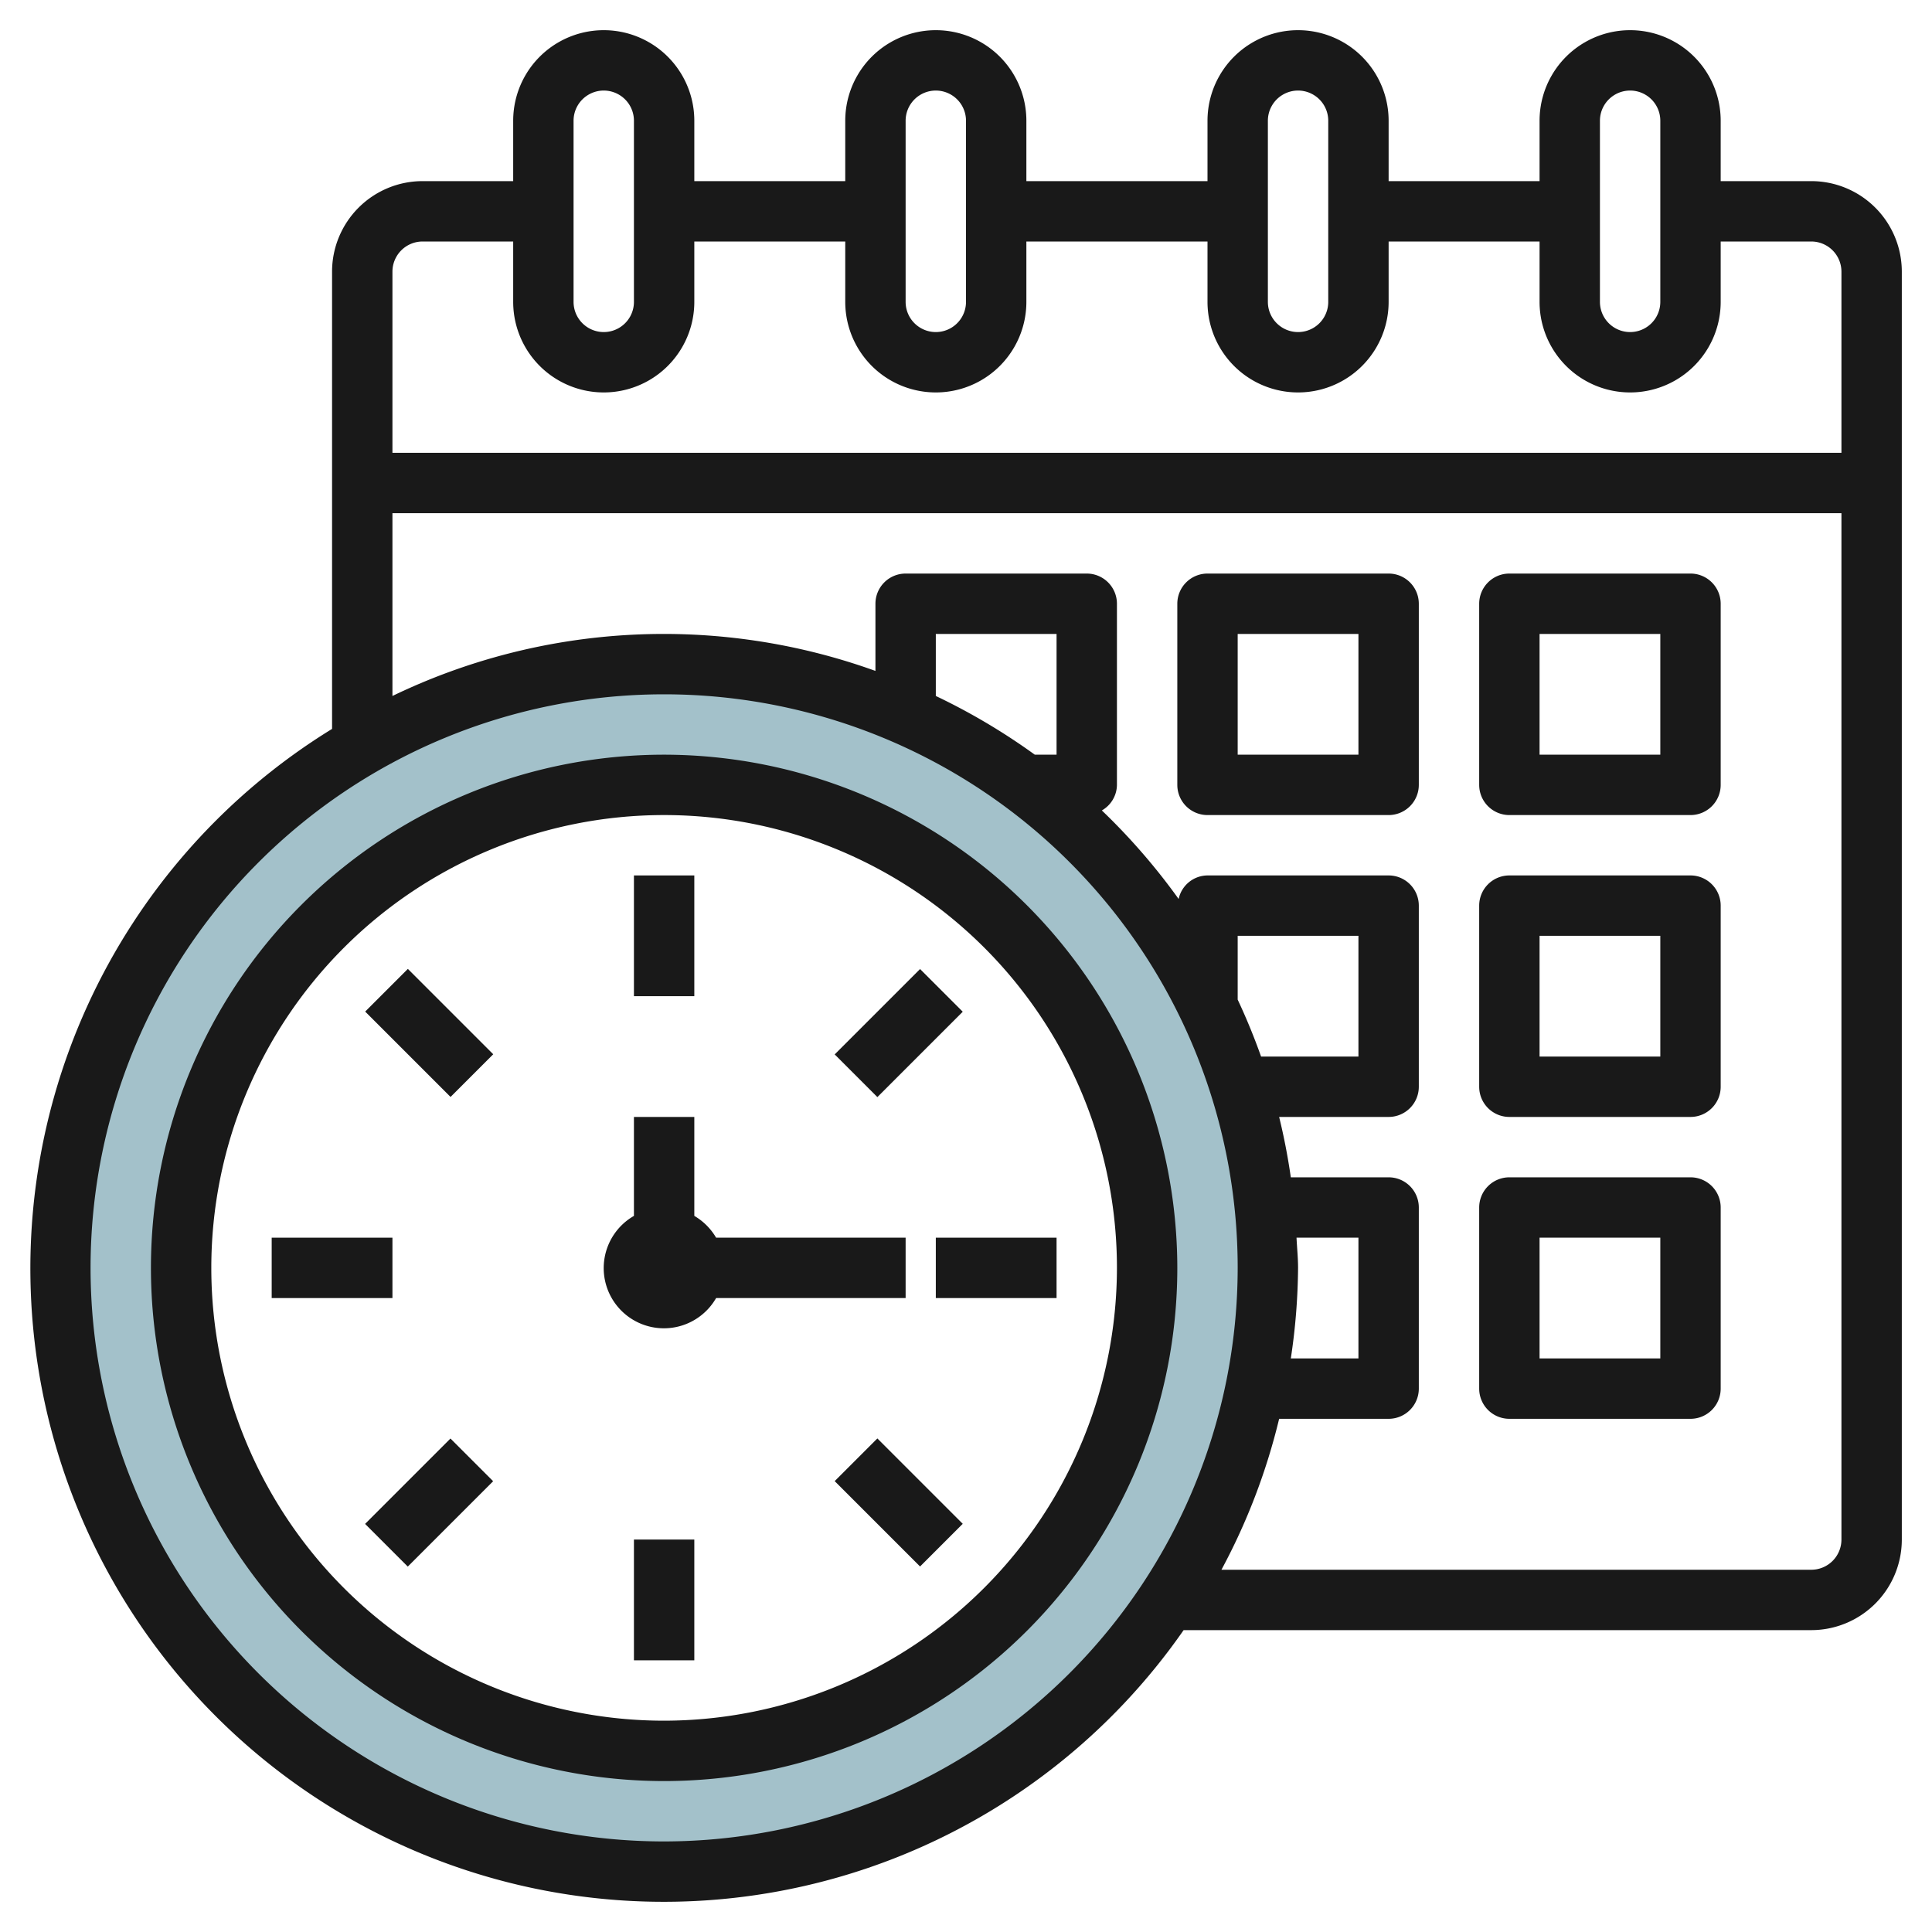 <svg id="Layer_3" height="512" viewBox="0 0 64 64" width="512" xmlns="http://www.w3.org/2000/svg" data-name="Layer 3"><path d="m22 22a20 20 0 1 0 20 20 20 20 0 0 0 -20-20zm0 36a16 16 0 1 1 16-16 16 16 0 0 1 -16 16z" fill="#a3c1ca"/><g fill="#191919"><path d="m60 6h-3v-2a3 3 0 0 0 -6 0v2h-5v-2a3 3 0 0 0 -6 0v2h-6v-2a3 3 0 0 0 -6 0v2h-5v-2a3 3 0 0 0 -6 0v2h-3a3 3 0 0 0 -3 3v15.146a20.98 20.98 0 1 0 28.209 29.854h20.791a3 3 0 0 0 3-3v-42a3 3 0 0 0 -3-3zm-7-2a1 1 0 0 1 2 0v6a1 1 0 0 1 -2 0zm-11 0a1 1 0 0 1 2 0v6a1 1 0 0 1 -2 0zm-12 0a1 1 0 0 1 2 0v6a1 1 0 0 1 -2 0zm-11 0a1 1 0 0 1 2 0v6a1 1 0 0 1 -2 0zm-5 4h3v2a3 3 0 0 0 6 0v-2h5v2a3 3 0 0 0 6 0v-2h6v2a3 3 0 0 0 6 0v-2h5v2a3 3 0 0 0 6 0v-2h3a1 1 0 0 1 1 1v6h-48v-6a1 1 0 0 1 1-1zm8 53a19 19 0 1 1 19-19 19.021 19.021 0 0 1 -19 19zm13-36h-.721a20.99 20.99 0 0 0 -3.279-1.945v-2.055h4zm7.949 16h2.051v4h-2.24a20.909 20.909 0 0 0 .24-3c0-.338-.035-.666-.051-1zm-1.949-7.886v-2.114h4v4h-3.225q-.343-.966-.775-1.886zm19 18.886h-19.538a20.81 20.81 0 0 0 1.911-5h3.627a1 1 0 0 0 1-1v-6a1 1 0 0 0 -1-1h-3.24q-.146-1.017-.387-2h3.627a1 1 0 0 0 1-1v-6a1 1 0 0 0 -1-1h-6a.986.986 0 0 0 -.956.78 21.1 21.1 0 0 0 -2.544-2.933.986.986 0 0 0 .5-.847v-6a1 1 0 0 0 -1-1h-6a1 1 0 0 0 -1 1v2.225a20.682 20.682 0 0 0 -16 .83v-6.055h48v34a1 1 0 0 1 -1 1z"/><path d="m22 25a17 17 0 1 0 17 17 17.019 17.019 0 0 0 -17-17zm0 32a15 15 0 1 1 15-15 15.017 15.017 0 0 1 -15 15z"/><path d="m21 29h2v4h-2z"/><path d="m21 51h2v4h-2z"/><path d="m31 41h4v2h-4z"/><path d="m9 41h4v2h-4z"/><path d="m28.778 47.778h2v4h-2z" transform="matrix(.707 -.707 .707 .707 -26.475 35.631)"/><path d="m13.222 32.222h2v4h-2z" transform="matrix(.707 -.707 .707 .707 -20.032 20.077)"/><path d="m27.778 33.222h4v2h-4z" transform="matrix(.707 -.707 .707 .707 -15.477 31.08)"/><path d="m12.222 48.778h4v2h-4z" transform="matrix(.707 -.707 .707 .707 -31.033 24.636)"/><path d="m30 43v-2h-6.278a2.015 2.015 0 0 0 -.722-.722v-3.278h-2v3.278a1.994 1.994 0 1 0 2.722 2.722z"/><path d="m56 19h-6a1 1 0 0 0 -1 1v6a1 1 0 0 0 1 1h6a1 1 0 0 0 1-1v-6a1 1 0 0 0 -1-1zm-1 6h-4v-4h4z"/><path d="m46 19h-6a1 1 0 0 0 -1 1v6a1 1 0 0 0 1 1h6a1 1 0 0 0 1-1v-6a1 1 0 0 0 -1-1zm-1 6h-4v-4h4z"/><path d="m56 29h-6a1 1 0 0 0 -1 1v6a1 1 0 0 0 1 1h6a1 1 0 0 0 1-1v-6a1 1 0 0 0 -1-1zm-1 6h-4v-4h4z"/><path d="m56 39h-6a1 1 0 0 0 -1 1v6a1 1 0 0 0 1 1h6a1 1 0 0 0 1-1v-6a1 1 0 0 0 -1-1zm-1 6h-4v-4h4z"/></g></svg>